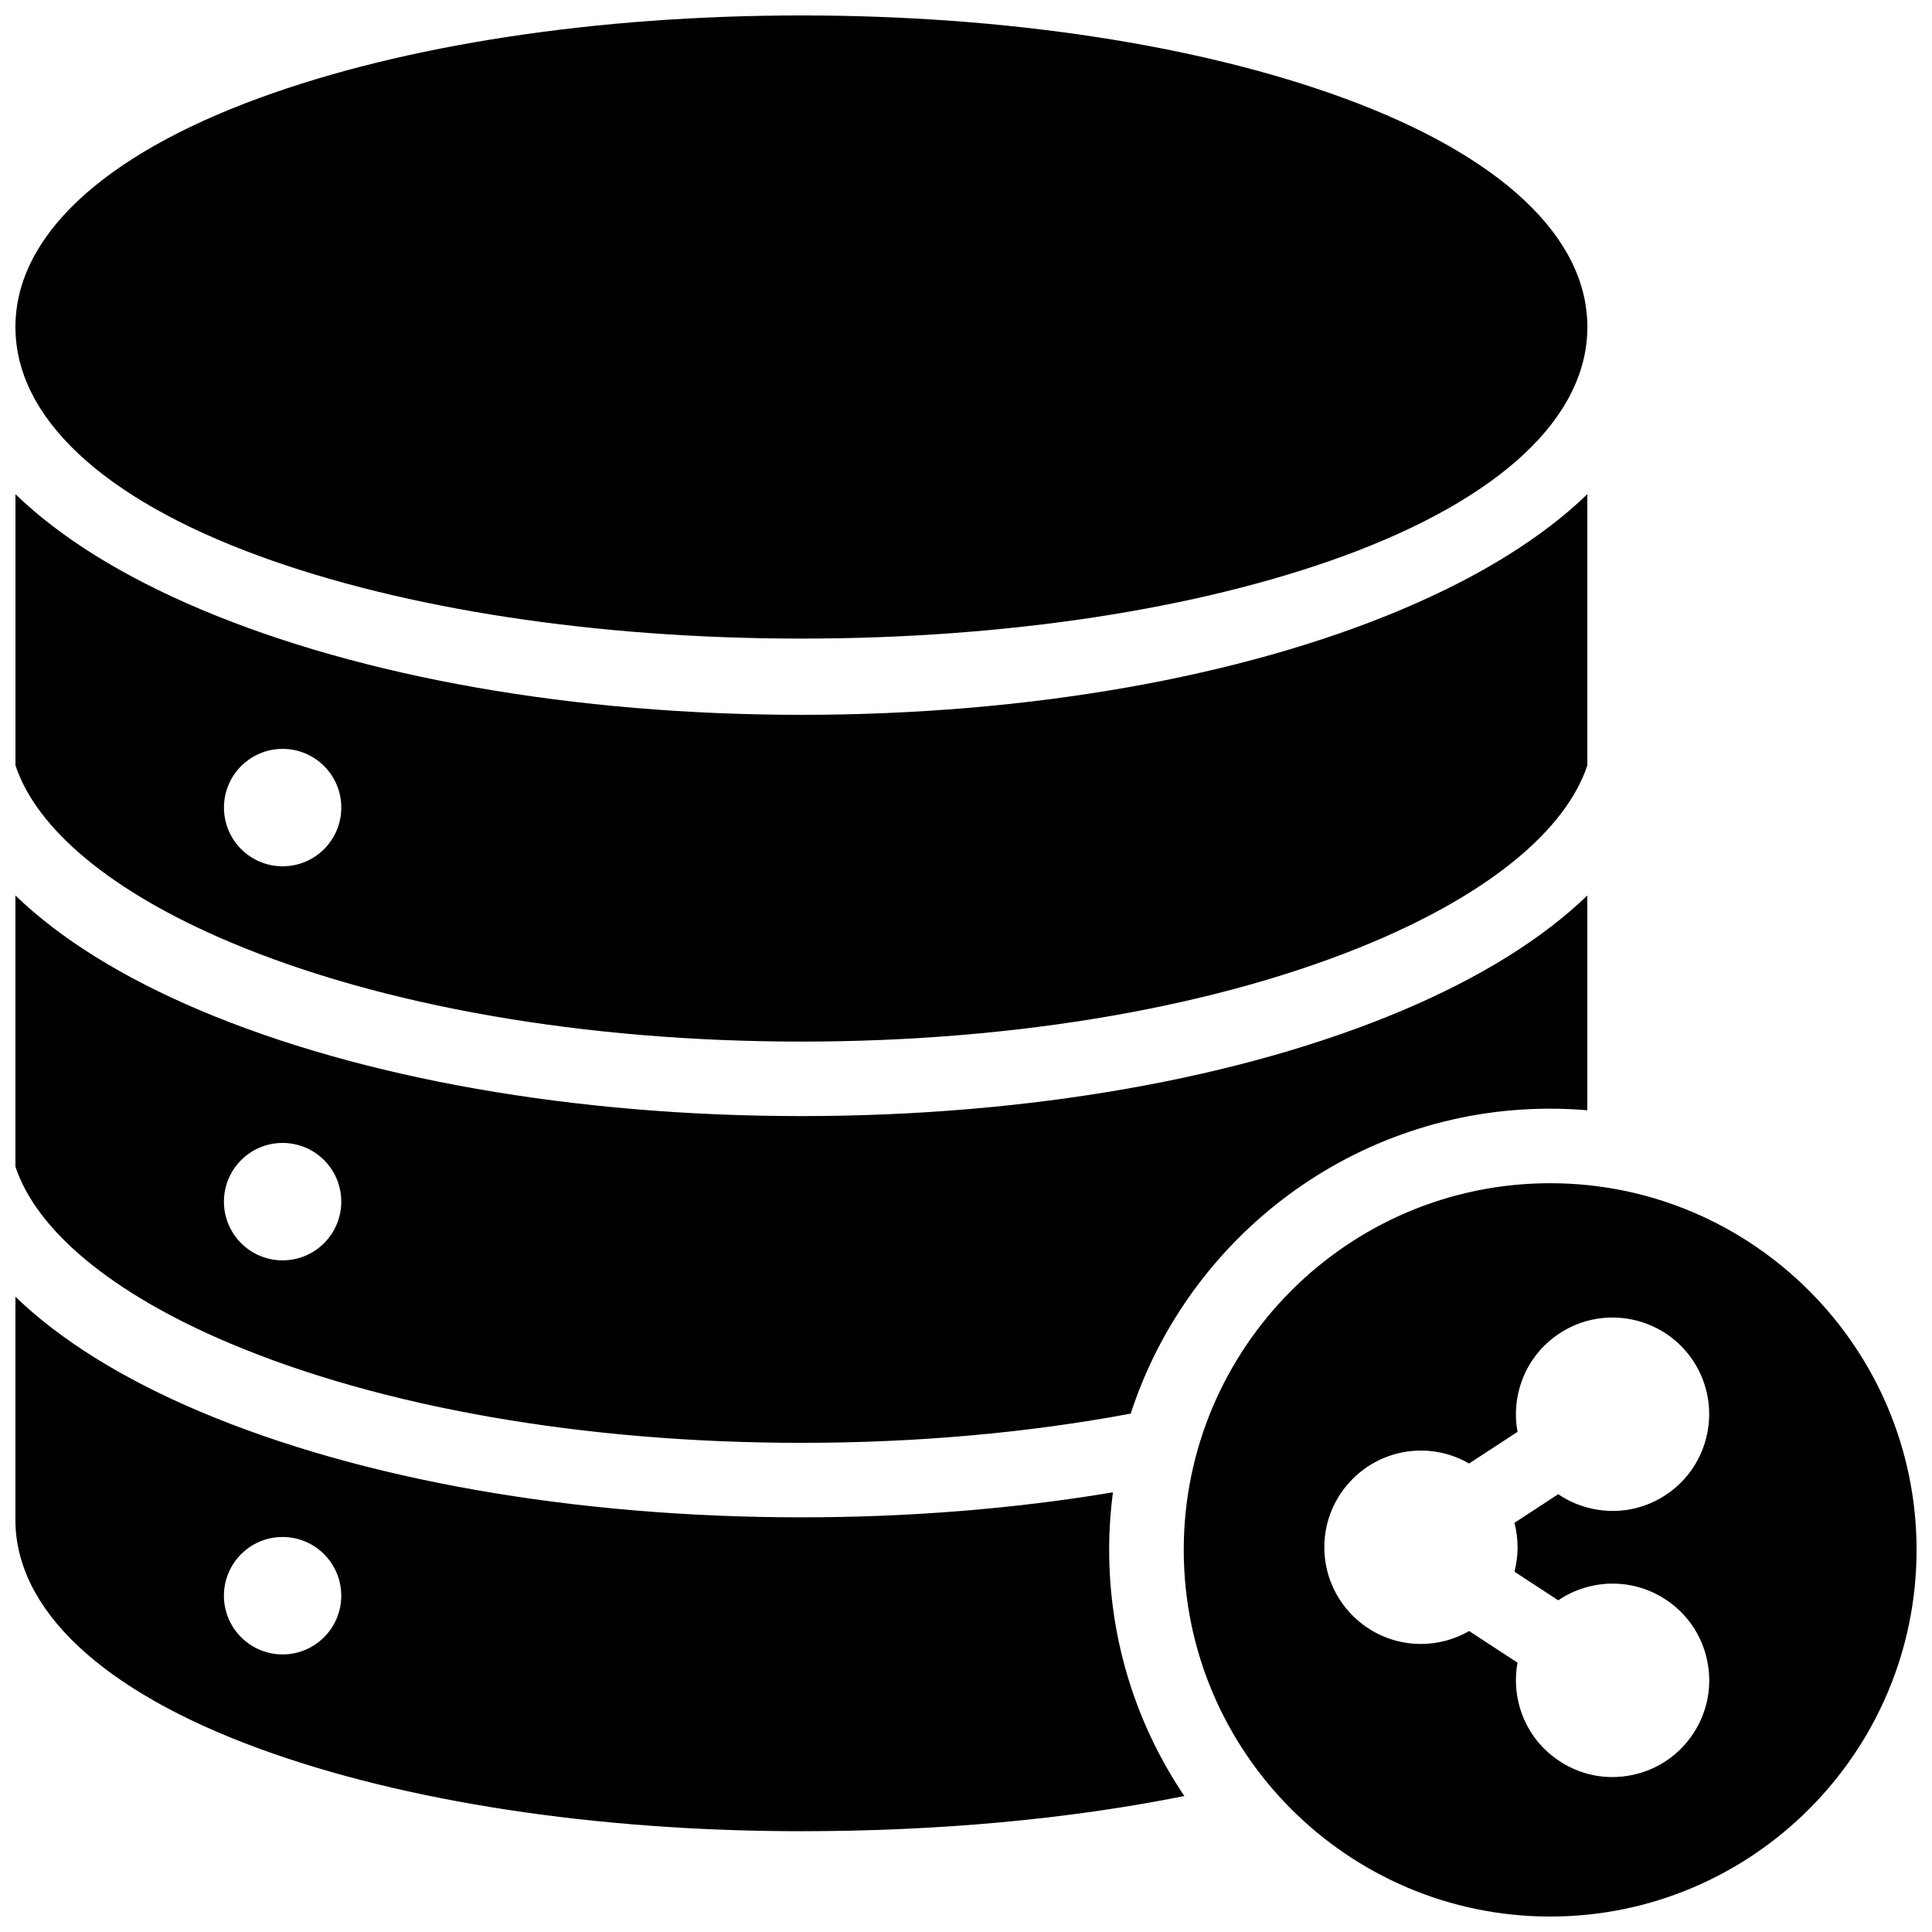 <?xml version="1.0" encoding="UTF-8"?>
<!-- Uploaded to: SVG Repo, www.svgrepo.com, Generator: SVG Repo Mixer Tools -->
<svg width="800px" height="800px" version="1.1" viewBox="144 144 512 512" xmlns="http://www.w3.org/2000/svg">
 <defs>
  <clipPath id="a">
   <path d="m148.09 148.09h503.81v503.81h-503.81z"/>
  </clipPath>
 </defs>
 <g clip-path="url(#a)">
  <path d="m592.79 603.32c-3.742 5.731-9.488 9.66-16.184 11.066-1.766 0.371-3.543 0.555-5.309 0.555-4.918 0-9.738-1.426-13.953-4.184-5.727-3.742-9.652-9.492-11.059-16.191-0.695-3.328-0.73-6.691-0.125-9.938l-12.832-8.387c-3.762 2.176-8.117 3.426-12.762 3.426-14.121 0-25.609-11.496-25.609-25.625 0-14.129 11.488-25.625 25.609-25.625 4.644 0 9 1.25 12.762 3.422l12.832-8.387c-0.605-3.242-0.57-6.606 0.125-9.938 1.406-6.695 5.332-12.449 11.059-16.191 11.82-7.727 27.723-4.391 35.445 7.441 7.723 11.828 4.387 27.738-7.434 35.469-4.215 2.754-9.035 4.18-13.953 4.18-1.766 0-3.543-0.184-5.309-0.555-3.328-0.699-6.418-2.019-9.148-3.875l-11.602 7.582c0.539 2.07 0.828 4.238 0.828 6.477 0 2.234-0.289 4.406-0.828 6.473l11.602 7.586c2.731-1.855 5.82-3.18 9.148-3.875 6.691-1.406 13.531-0.117 19.262 3.625 5.727 3.742 9.652 9.496 11.059 16.191 1.402 6.699 0.117 13.547-3.625 19.277m-37.984-145.75c53.543 0 97.102 43.59 97.102 97.168s-43.559 97.168-97.102 97.168-97.102-43.59-97.102-97.168 43.559-97.168 97.102-97.168zm-54.727-287.58c41.652 15.262 64.59 36.809 64.59 60.676 0 23.867-22.938 45.414-64.59 60.676-38.535 14.117-89.566 21.895-143.7 21.895s-105.16-7.777-143.7-21.895c-41.652-15.262-64.59-36.809-64.59-60.676 0-23.867 22.938-45.414 64.59-60.676 38.535-14.117 89.566-21.895 143.7-21.895s105.16 7.777 143.7 21.895zm-281.18 203.59c-8.586 0-15.547-6.969-15.547-15.562 0-8.59 6.961-15.555 15.547-15.555 8.586 0 15.547 6.965 15.547 15.555 0 8.594-6.961 15.562-15.547 15.562m296.74-68.129c-42.703 18.047-99.258 27.988-159.26 27.988-59.996 0-116.55-9.941-159.26-27.988-20.758-8.773-37.238-19.09-49.027-30.48v71.863c5.637 16.996 25.605 33.625 56.703 46.77 40.328 17.043 94.16 26.43 151.58 26.43s111.25-9.387 151.58-26.43c31.098-13.145 51.066-29.773 56.703-46.77v-71.863c-11.789 11.391-28.27 21.707-49.027 30.48m-296.74 172.56c-8.586 0-15.547-6.969-15.547-15.559 0-8.594 6.961-15.559 15.547-15.559 8.586 0 15.547 6.965 15.547 15.559 0 8.59-6.961 15.559-15.547 15.559m296.74-66.223c-42.699 18.047-99.258 27.988-159.26 27.988-59.996 0-116.55-9.941-159.26-27.988-20.758-8.773-37.238-19.09-49.027-30.477v71.863c5.637 16.992 25.605 33.621 56.703 46.766 40.328 17.043 94.16 26.43 151.58 26.43 30.621 0 60.215-2.672 87.285-7.75 15.246-46.852 59.297-80.809 111.14-80.809 3.32 0 6.609 0.148 9.863 0.422v-56.922c-11.789 11.387-28.27 21.703-49.027 30.477m-296.74 170.65c-8.586 0-15.547-6.969-15.547-15.559 0-8.594 6.961-15.559 15.547-15.559 8.586 0 15.547 6.965 15.547 15.559 0 8.59-6.961 15.559-15.547 15.559m219.05-27.699c0-5.172 0.344-10.262 0.996-15.254-25.977 4.348-53.875 6.625-82.566 6.625-59.996 0-116.55-9.938-159.26-27.984-20.758-8.773-37.238-19.094-49.027-30.48v59.074c0 23.867 22.938 45.414 64.59 60.676 38.535 14.117 89.566 21.895 143.7 21.895 36.496 0 71.012-3.207 101.49-9.324-12.57-18.641-19.918-41.09-19.918-65.227" fill-rule="evenodd"/>
 </g>
</svg>